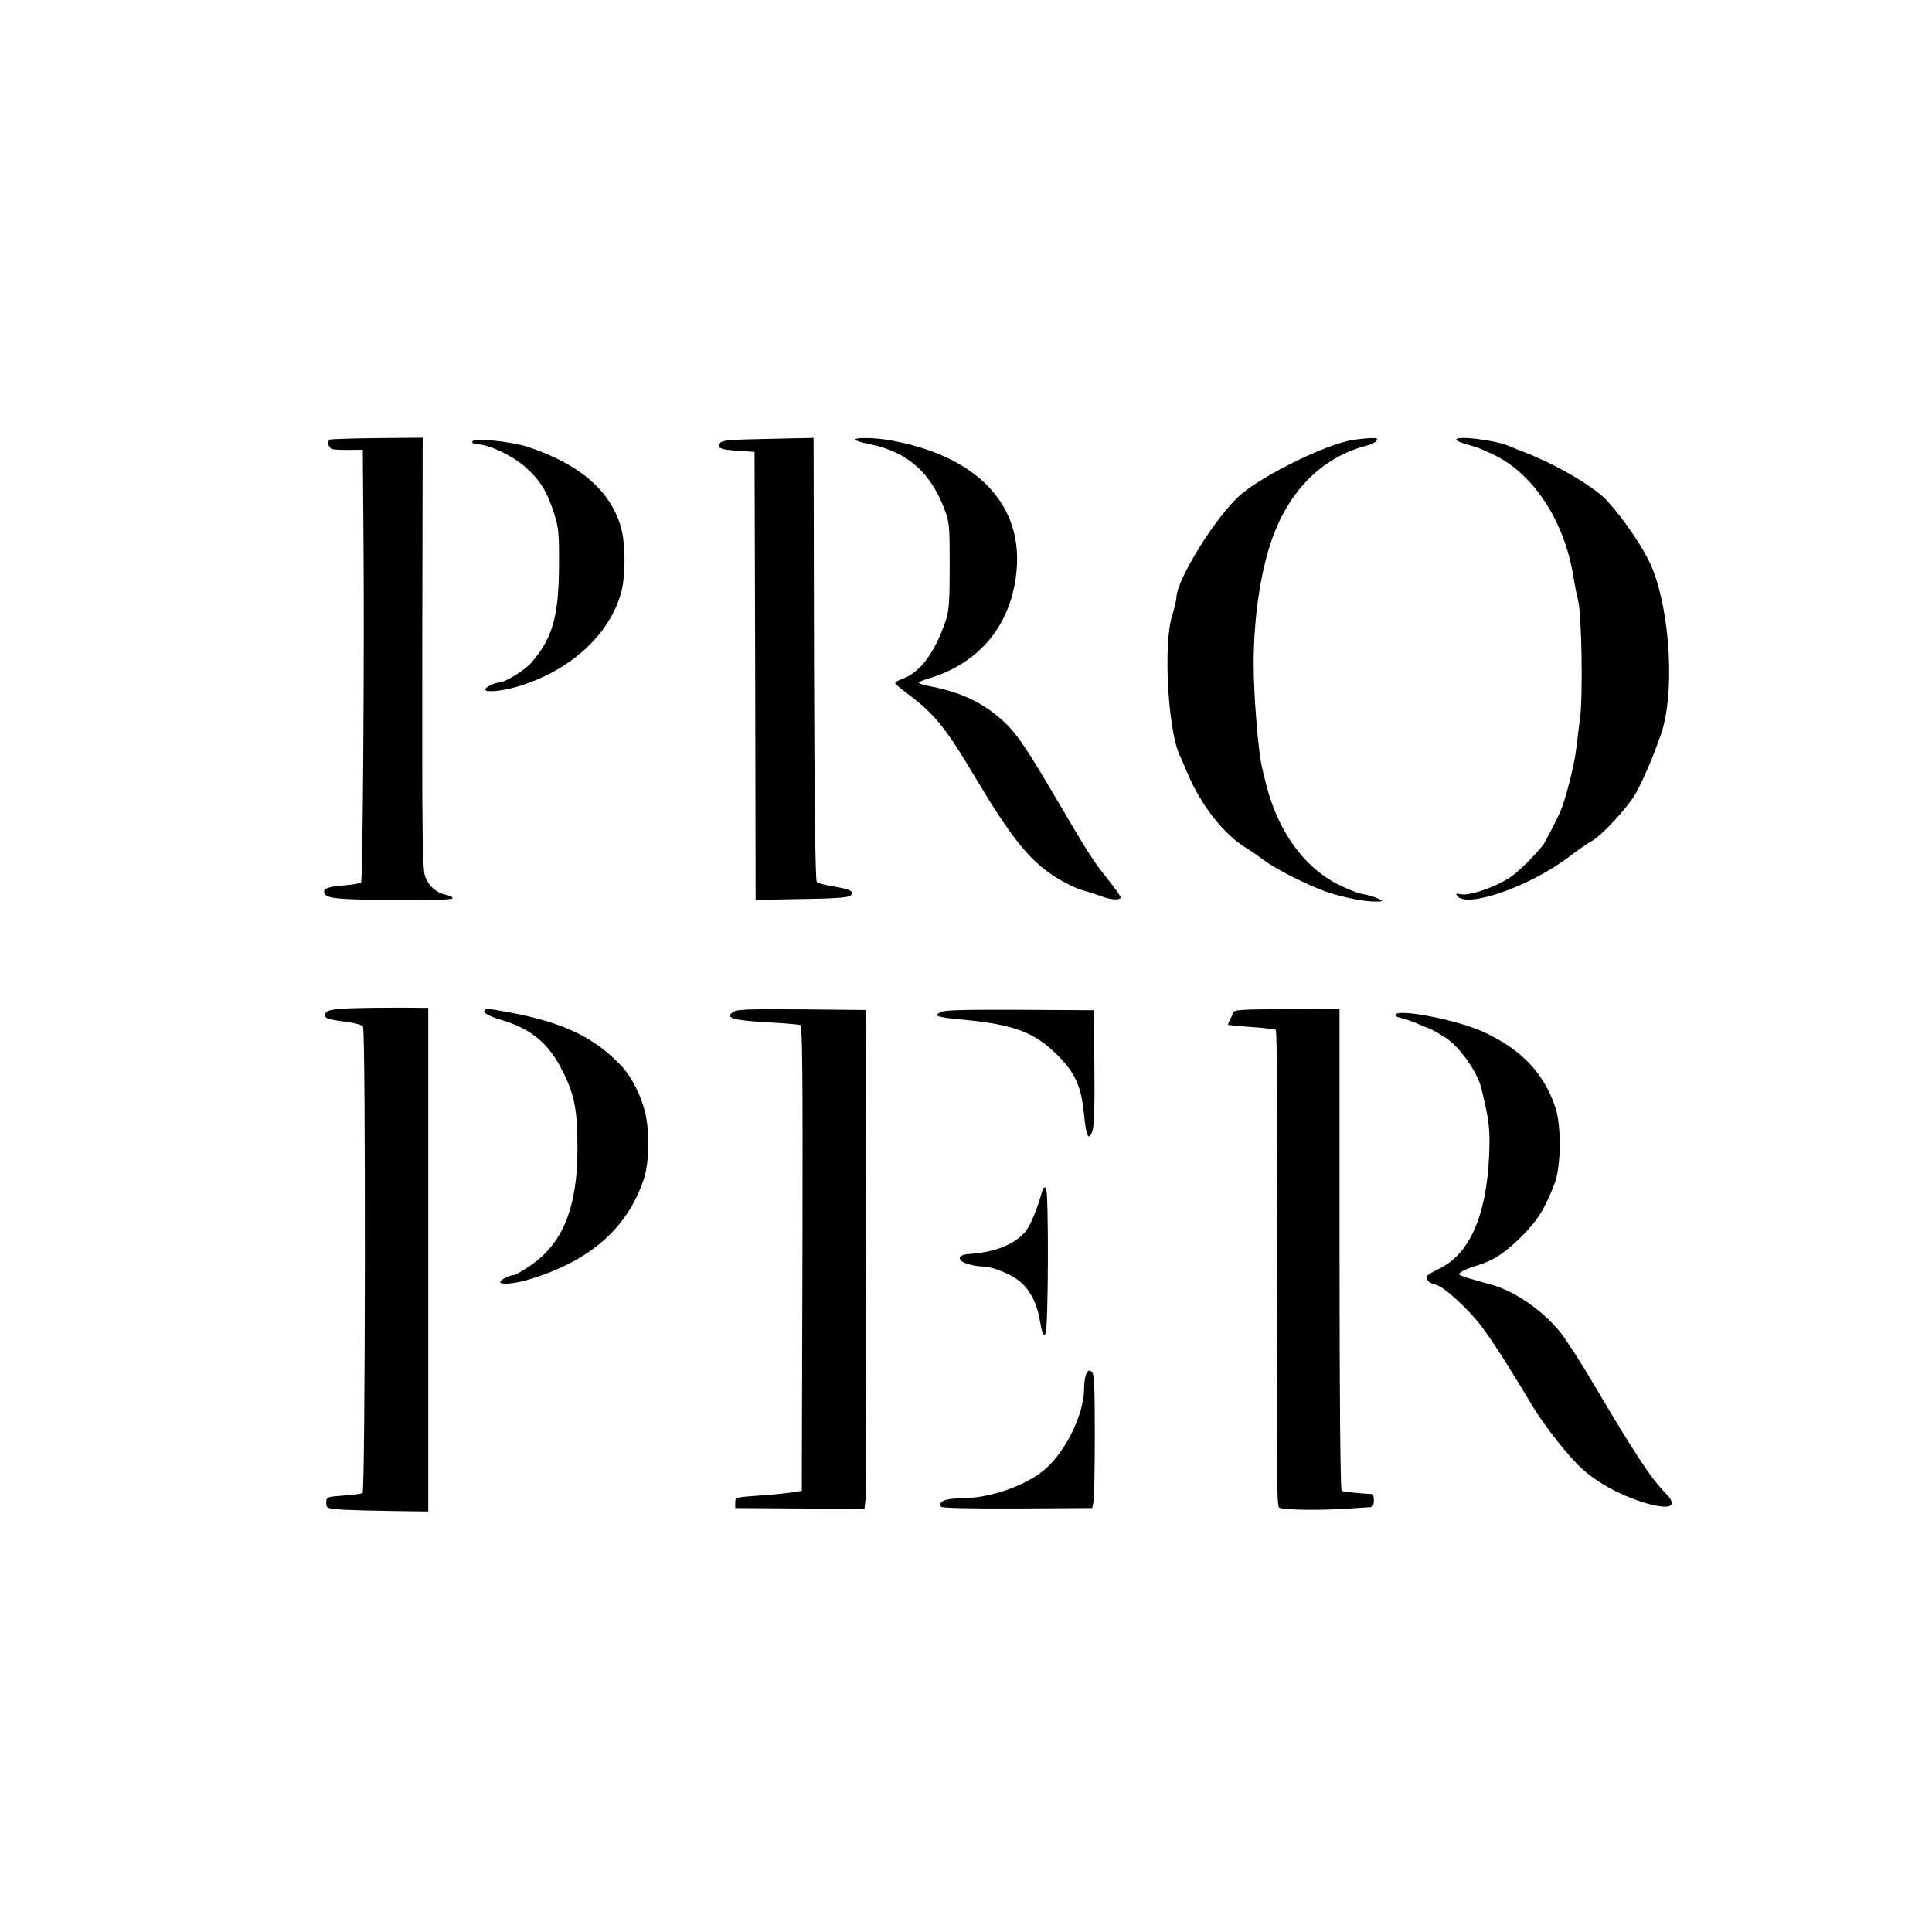 <?xml version="1.0" standalone="no"?>
<!DOCTYPE svg PUBLIC "-//W3C//DTD SVG 20010904//EN"
 "http://www.w3.org/TR/2001/REC-SVG-20010904/DTD/svg10.dtd">
<svg version="1.0" xmlns="http://www.w3.org/2000/svg"
 width="900pt" height="900pt" viewBox="0 0 900 900"
 preserveAspectRatio="xMidYMid meet">
<g transform="translate(0,900) scale(0.1,-0.1)"
fill="#000000" stroke="none">
<path d="M1535 6952 c-12 -12 -4 -40 13 -44 9 -3 45 -4 79 -4 l63 1 3 -385 c5
-536 -3 -1624 -11 -1631 -4 -4 -37 -10 -73 -13 -76 -6 -99 -13 -99 -30 0 -31
46 -36 320 -39 177 -1 276 2 278 8 2 6 -11 13 -29 16 -46 10 -80 39 -98 84
-13 35 -15 167 -14 1043 l2 1003 -215 -2 c-118 -1 -216 -5 -219 -7z"/>
<path d="M3472 6953 c-89 -3 -114 -7 -119 -19 -9 -23 2 -28 85 -34 l77 -5 3
-1043 2 -1044 215 4 c154 2 218 7 227 16 19 19 0 30 -77 42 -38 6 -74 16 -80
21 -7 7 -11 370 -13 1039 l-2 1030 -103 -2 c-56 -1 -153 -4 -215 -5z"/>
<path d="M3984 6951 c3 -4 33 -14 66 -20 172 -34 281 -127 347 -296 26 -68 27
-76 27 -270 0 -167 -3 -209 -18 -255 -50 -148 -118 -241 -199 -271 -21 -7 -37
-16 -37 -21 0 -4 24 -25 53 -46 130 -97 180 -158 321 -395 164 -275 248 -381
365 -458 42 -27 101 -57 131 -65 30 -9 72 -22 93 -30 44 -17 87 -18 87 -4 0 6
-29 47 -65 91 -63 79 -86 115 -235 369 -131 223 -178 294 -232 347 -96 93
-200 145 -345 174 -35 6 -63 15 -63 18 0 4 20 13 45 20 246 73 395 262 412
521 19 302 -198 519 -591 589 -72 13 -169 14 -162 2z"/>
<path d="M6299 6950 c-124 -21 -408 -160 -518 -253 -112 -95 -300 -396 -301
-482 0 -11 -9 -49 -20 -83 -41 -131 -20 -526 34 -647 8 -16 24 -55 37 -85 63
-151 170 -287 274 -350 22 -13 60 -40 84 -58 57 -43 217 -123 301 -150 76 -25
169 -42 219 -42 36 1 36 1 11 14 -14 7 -44 16 -67 20 -23 3 -78 25 -122 47
-158 81 -277 247 -332 462 -5 20 -14 55 -19 78 -18 70 -40 338 -40 484 0 231
36 460 97 614 85 216 239 359 440 408 12 3 28 11 34 19 9 12 5 14 -27 13 -22
-1 -60 -5 -85 -9z"/>
<path d="M6785 6950 c3 -5 25 -14 48 -20 23 -6 51 -15 62 -20 11 -5 31 -14 45
-20 196 -84 349 -312 391 -585 5 -33 15 -80 21 -105 16 -63 22 -437 9 -540 -6
-47 -15 -119 -20 -160 -9 -71 -49 -227 -72 -280 -15 -34 -70 -142 -80 -155
-33 -43 -99 -110 -142 -143 -61 -47 -196 -96 -241 -88 -24 5 -27 4 -16 -9 46
-55 329 43 510 177 46 35 98 71 115 80 45 24 166 155 203 219 34 60 80 165
118 274 66 185 47 560 -38 775 -34 86 -126 223 -212 318 -58 63 -231 165 -376
222 -30 11 -64 25 -75 30 -64 30 -265 54 -250 30z"/>
<path d="M2200 6942 c0 -7 10 -12 23 -12 52 1 169 -55 227 -108 67 -60 100
-115 132 -216 20 -63 23 -91 22 -241 -1 -236 -30 -337 -128 -451 -31 -37 -125
-94 -154 -94 -18 0 -62 -22 -62 -32 0 -14 73 -9 145 12 247 71 437 243 490
445 19 76 19 214 0 290 -45 172 -186 298 -429 381 -81 28 -266 46 -266 26z"/>
<path d="M1633 4303 c-75 -3 -104 -8 -114 -19 -19 -23 -1 -32 85 -43 45 -5 82
-15 87 -23 13 -20 11 -2165 -2 -2173 -6 -4 -46 -9 -90 -12 -78 -6 -79 -6 -79
-33 0 -27 1 -27 83 -33 45 -2 152 -5 237 -6 l155 -2 0 1173 0 1173 -130 1
c-72 0 -176 -1 -232 -3z"/>
<path d="M2256 4292 c-6 -10 22 -26 79 -43 143 -43 222 -110 287 -241 55 -110
68 -179 68 -359 0 -269 -66 -437 -213 -540 -39 -27 -76 -49 -83 -49 -20 0 -64
-22 -64 -32 0 -13 62 -9 121 8 291 84 470 238 548 471 26 78 28 226 5 316 -19
76 -63 161 -106 208 -123 132 -266 203 -510 250 -111 21 -125 23 -132 11z"/>
<path d="M3415 4286 c-38 -28 -4 -38 152 -48 81 -4 154 -10 161 -13 10 -4 12
-216 10 -1087 l-3 -1083 -45 -7 c-25 -4 -94 -11 -155 -15 -109 -8 -110 -8
-110 -33 l0 -25 301 -2 301 -2 6 52 c2 29 3 552 2 1162 l-3 1110 -299 3 c-248
2 -302 0 -318 -12z"/>
<path d="M4381 4285 c-34 -18 -16 -24 106 -35 239 -23 334 -59 443 -169 79
-80 108 -144 120 -275 10 -103 23 -126 40 -70 7 26 10 127 8 298 l-3 260 -345
2 c-262 1 -351 -1 -369 -11z"/>
<path d="M5744 4282 c-3 -10 -10 -25 -15 -34 -5 -10 -9 -19 -9 -21 0 -2 48 -7
107 -11 58 -4 111 -10 116 -13 6 -4 8 -400 6 -1109 -3 -899 -2 -1105 9 -1116
13 -13 206 -15 347 -4 33 2 68 5 78 5 12 1 17 9 17 31 0 17 -3 30 -7 30 -62 3
-136 11 -143 15 -6 4 -10 419 -10 1126 l0 1120 -246 -2 c-219 -1 -246 -3 -250
-17z"/>
<path d="M6500 4271 c0 -5 13 -11 30 -14 16 -4 49 -15 72 -25 24 -11 51 -22
60 -25 10 -4 42 -22 72 -41 64 -41 148 -159 166 -233 38 -158 42 -190 37 -313
-12 -283 -91 -462 -234 -531 -27 -12 -51 -27 -55 -33 -10 -15 9 -34 41 -41 35
-7 145 -107 208 -188 43 -54 135 -197 242 -377 56 -93 170 -238 233 -294 70
-63 170 -118 275 -152 129 -41 176 -25 113 39 -67 67 -148 190 -339 514 -55
94 -124 200 -151 235 -85 106 -221 199 -335 227 -27 7 -72 20 -98 28 -44 14
-47 16 -30 28 10 7 41 20 68 28 80 24 132 57 211 135 74 73 111 131 156 249
30 77 32 268 4 353 -54 162 -160 273 -338 354 -125 57 -408 111 -408 77z"/>
<path d="M4857 3458 c-23 -84 -57 -169 -81 -196 -53 -61 -142 -96 -266 -104
-51 -4 -52 -31 -2 -46 22 -7 53 -12 71 -12 41 0 124 -32 166 -65 47 -35 83
-100 96 -171 15 -81 18 -89 29 -78 14 14 16 677 2 682 -7 2 -14 -2 -15 -10z"/>
<path d="M5061 2601 c-6 -11 -11 -42 -11 -70 0 -116 -82 -286 -178 -372 -89
-79 -260 -139 -397 -139 -72 0 -106 -15 -91 -39 4 -6 138 -9 355 -8 l349 2 6
29 c3 16 6 156 6 311 0 233 -3 285 -14 294 -12 10 -17 8 -25 -8z"/>
</g>
</svg>
